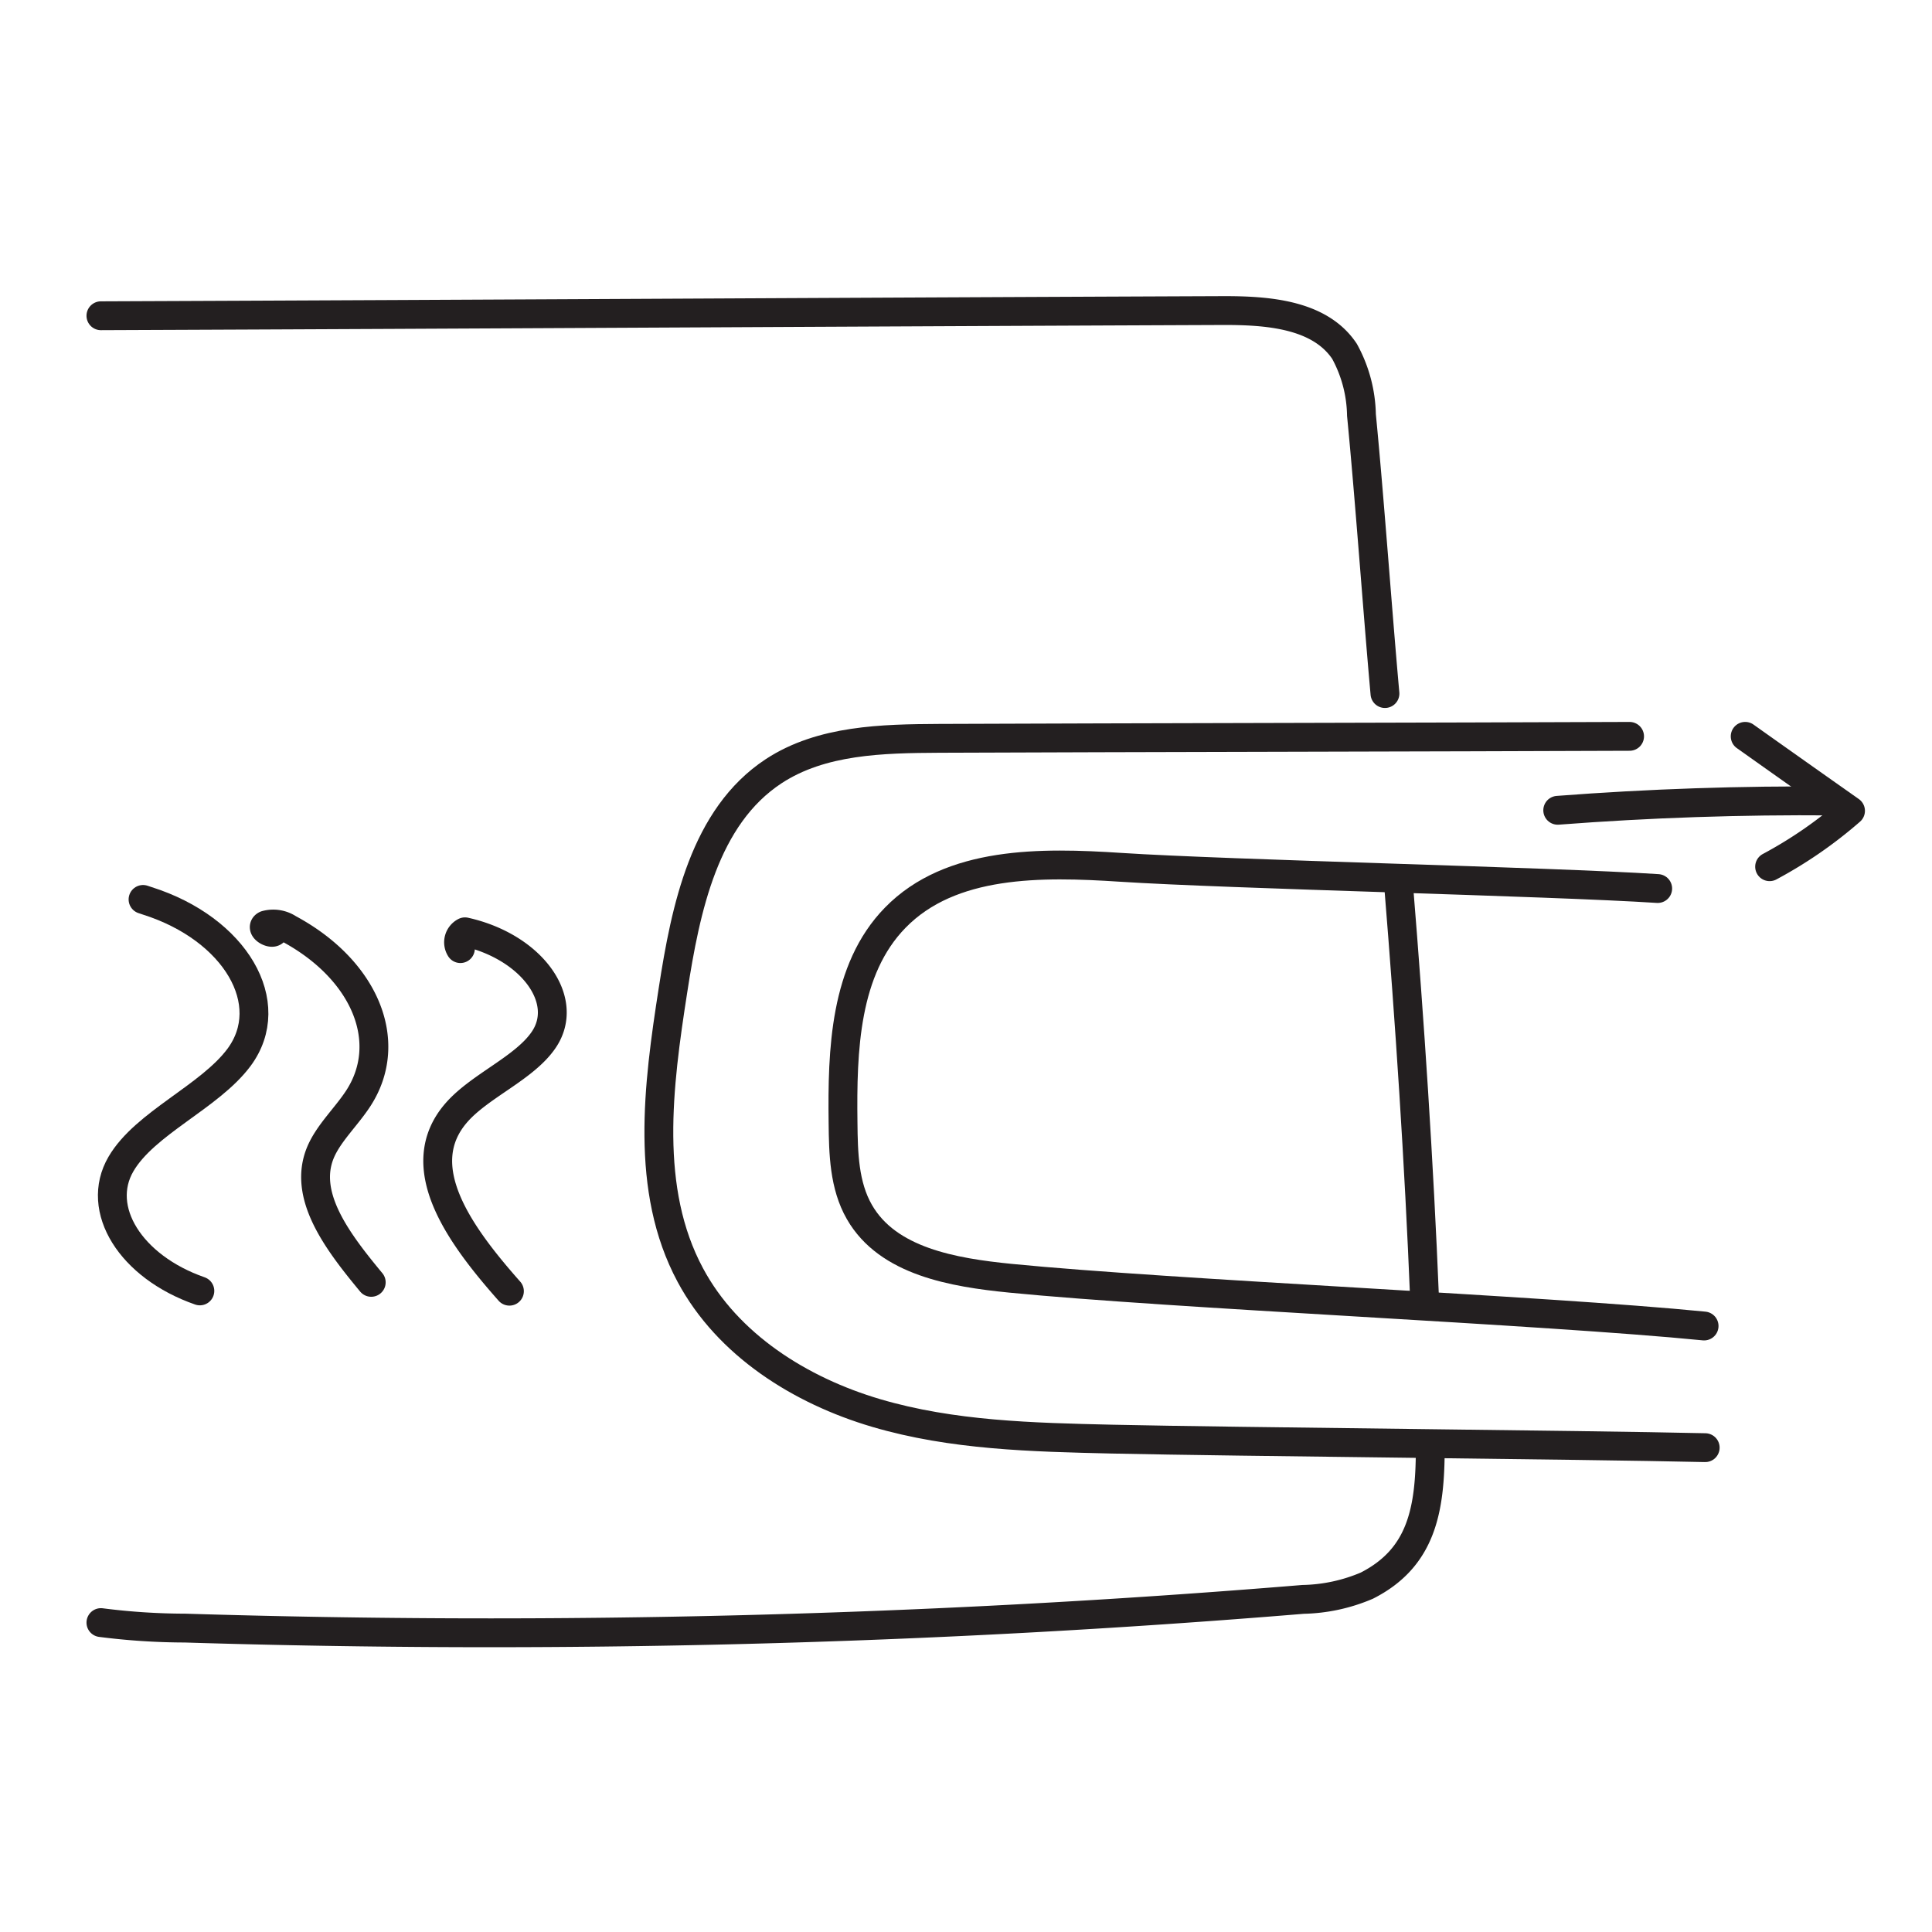 <?xml version="1.0" encoding="UTF-8"?>
<svg xmlns="http://www.w3.org/2000/svg" xmlns:xlink="http://www.w3.org/1999/xlink" width="134" height="134" viewBox="0 0 134 134">
  <defs>
    <clipPath id="clip-Web_1920_1">
      <rect width="134" height="134"></rect>
    </clipPath>
  </defs>
  <g id="Web_1920_1" data-name="Web 1920 – 1" clip-path="url(#clip-Web_1920_1)">
    <g id="Precalentamiento">
      <rect id="Rectángulo_1" data-name="Rectángulo 1" width="134" height="134" fill="none"></rect>
      <path id="Trazado_1" data-name="Trazado 1" d="M118.27,100.407c-8.777-.2-32.386-.4-41.162-.593-5.495-.127-11.063-.254-16.336-1.81s-10.3-4.722-12.895-9.571c-3.176-5.918-2.234-13.117-1.2-19.755.879-5.685,2.181-12.037,6.987-15.192,3.314-2.17,7.527-2.255,11.487-2.276,12.757-.053,35.117-.085,47.874-.138" fill="none" stroke="#231f20" stroke-linecap="round" stroke-linejoin="round" stroke-width="2"></path>
      <path id="Trazado_2" data-name="Trazado 2" d="M114.975,61.627c-7.475-.487-29.781-.985-37.256-1.472-5.505-.36-11.773-.455-15.626,3.494-3.515,3.6-3.684,9.19-3.621,14.218.021,2.128.074,4.351,1.133,6.193,1.969,3.441,6.522,4.2,10.46,4.595,11.106,1.1,37.033,2.213,48.128,3.314" fill="none" stroke="#231f20" stroke-linecap="round" stroke-linejoin="round" stroke-width="2"></path>
      <path id="Trazado_3" data-name="Trazado 3" d="M99.2,100.407c0,4.288-.582,7.634-4.4,9.571a11.848,11.848,0,0,1-4.425.953,686.769,686.769,0,0,1-77.55,1.99A46.41,46.41,0,0,1,7,112.54" fill="none" stroke="#231f20" stroke-linecap="round" stroke-linejoin="round" stroke-width="2"></path>
      <path id="Trazado_4" data-name="Trazado 4" d="M97,61.352c.784,9.6,1.419,19.2,1.81,28.828" fill="none" stroke="#231f20" stroke-linecap="round" stroke-linejoin="round" stroke-width="2"></path>
      <path id="Trazado_5" data-name="Trazado 5" d="M7,21.9c28.754-.116,49.028-.243,77.783-.36,3.113-.011,6.744.243,8.47,2.827a9.531,9.531,0,0,1,1.175,4.415c.561,5.749,1.112,13.562,1.63,19.321" fill="none" stroke="#231f20" stroke-linecap="round" stroke-linejoin="round" stroke-width="2"></path>
      <path id="Trazado_6" data-name="Trazado 6" d="M13.862,89.535c-4.806-1.673-7.294-5.675-5.473-8.8,1.662-2.848,6.14-4.648,8.184-7.39,2.784-3.748-.244-8.925-6.352-10.862-.1-.032-.2-.064-.3-.1" fill="none" stroke="#231f20" stroke-linecap="round" stroke-linejoin="round" stroke-width="2"></path>
      <path id="Trazado_7" data-name="Trazado 7" d="M25.748,88.941c-2.35-2.837-4.775-6.024-3.515-9.02.561-1.334,1.81-2.488,2.636-3.769,2.509-3.9.455-8.893-4.849-11.741a1.935,1.935,0,0,0-1.577-.254c-.445.222.54.752.593.381" fill="none" stroke="#231f20" stroke-linecap="round" stroke-linejoin="round" stroke-width="2"></path>
      <path id="Trazado_8" data-name="Trazado 8" d="M35.332,89.554c-3.451-3.9-6.945-8.671-3.653-12.408,1.62-1.842,4.68-3.06,6.013-5,1.9-2.742-.8-6.479-5.442-7.517a.816.816,0,0,0-.318,1.164" fill="none" stroke="#231f20" stroke-linecap="round" stroke-linejoin="round" stroke-width="2"></path>
      <path id="Trazado_9" data-name="Trazado 9" d="M108.041,56.2q9.544-.73,19.12-.646" fill="none" stroke="#231f20" stroke-linecap="round" stroke-linejoin="round" stroke-width="2"></path>
      <path id="Trazado_10" data-name="Trazado 10" d="M122.737,60.113a30.1,30.1,0,0,0,5.611-3.875q-3.653-2.573-7.305-5.166" fill="none" stroke="#231f20" stroke-linecap="round" stroke-linejoin="round" stroke-width="2"></path>
    </g>
  </g>
</svg>

